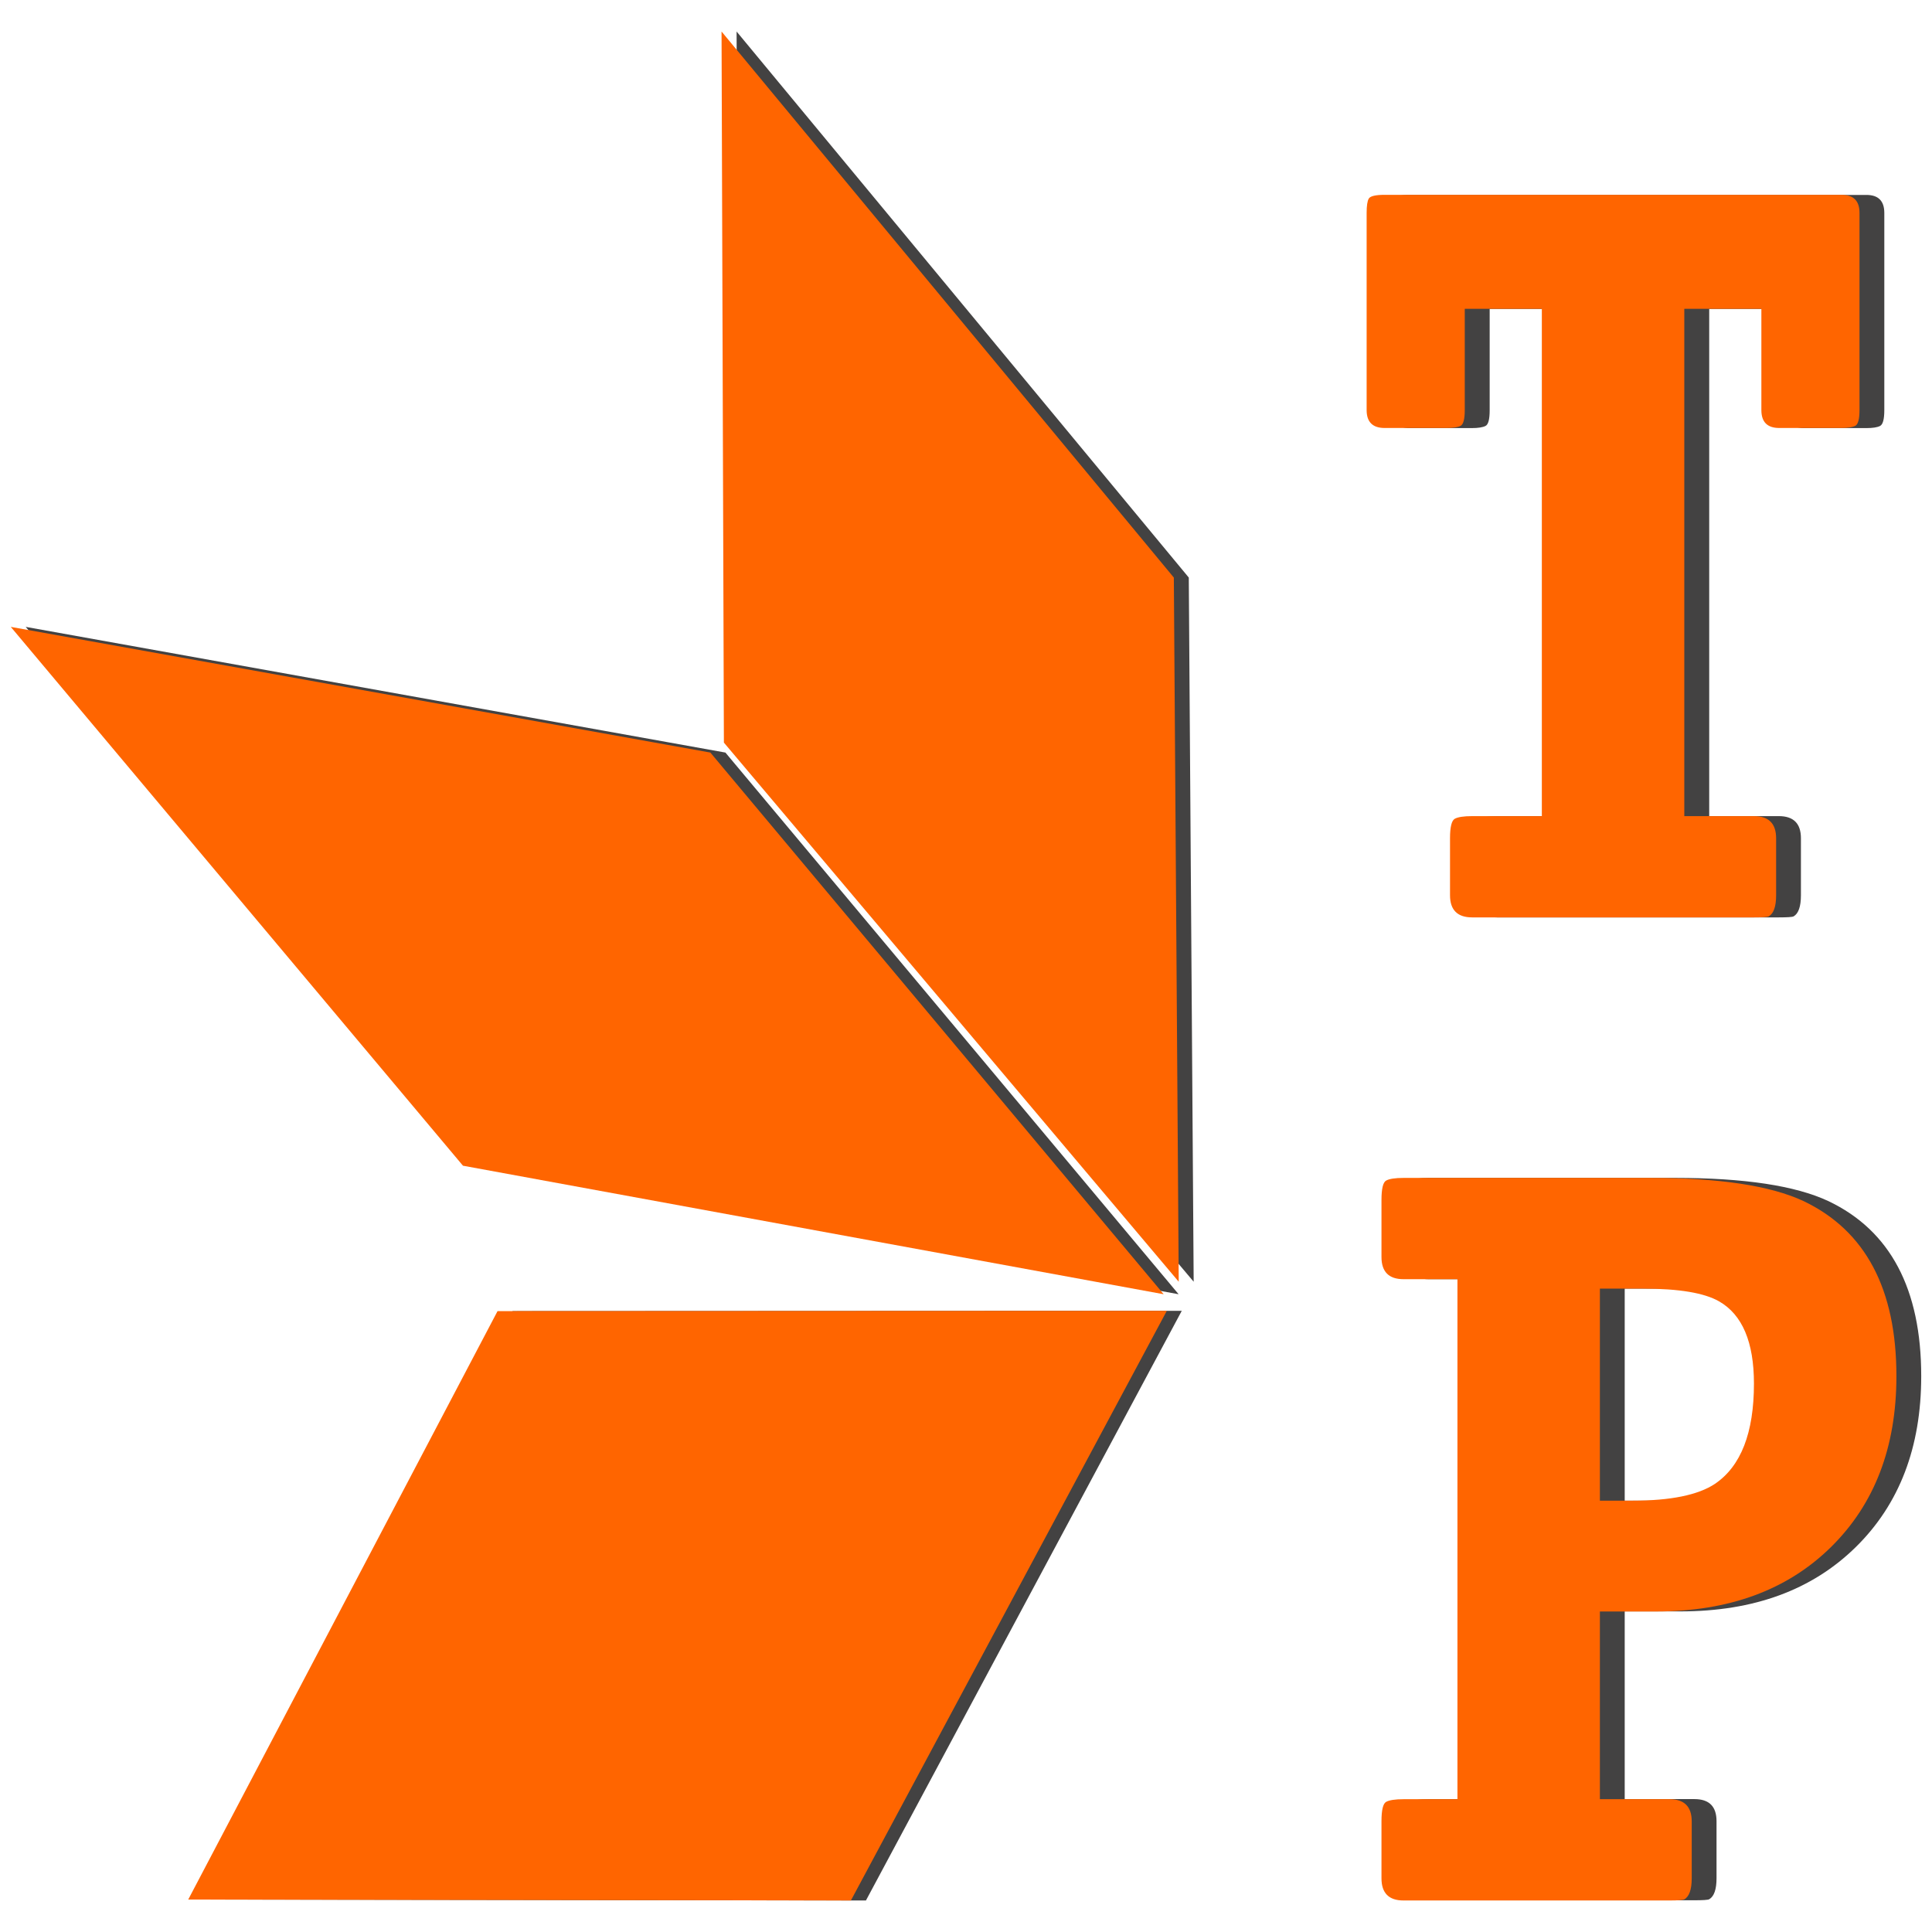 <?xml version="1.0" encoding="UTF-8"?>
<!DOCTYPE svg PUBLIC "-//W3C//DTD SVG 1.1//EN" "http://www.w3.org/Graphics/SVG/1.1/DTD/svg11.dtd">
<!-- Creator: CorelDRAW X8 -->
<svg xmlns="http://www.w3.org/2000/svg" xml:space="preserve" width="190mm" height="190mm" version="1.1" style="shape-rendering:geometricPrecision; text-rendering:geometricPrecision; image-rendering:optimizeQuality; fill-rule:evenodd; clip-rule:evenodd"
viewBox="0 0 19000 19000"
 xmlns:xlink="http://www.w3.org/1999/xlink">
 <defs>
  <style type="text/css">
   <![CDATA[
    .fil0 {fill:#434242}
    .fil1 {fill:#FF6500}
    .fil2 {fill:#434242;fill-rule:nonzero}
    .fil3 {fill:#FF6500;fill-rule:nonzero}
   ]]>
  </style>
 </defs>
 <g id="Слой_x0020_1">
  <g id="_2278894426704">
   <path class="fil0" d="M1998 18681l6518 9 3106 -5799 -6581 3 -3043 5787zm2703 -7217l6890 1264 -4457 -5327 -6881 -1236 4448 5299zm2566 -4161l4472 5302 -48 -6925 -4447 -5370 23 6993z"/>
   <path class="fil1" d="M1851 18681l6517 9 3107 -5799 -6582 3 -3042 5787zm2702 -7217l6891 1264 -4458 -5327 -6880 -1236 4447 5299zm2566 -4161l4473 5302 -48 -6925 -4448 -5370 23 6993z"/>
   <g>
    <path class="fil2" d="M18531 4033c0,90 -14,142 -42,156 -27,14 -72,21 -134,21l-613 0c-117,0 -176,-59 -176,-177l0 -995 -757 0 0 4988 684 0c146,0 218,73 218,218l0 560c0,111 -24,180 -72,208 -14,7 -63,10 -146,10l-2770 0c-145,0 -218,-73 -218,-218l0 -560c0,-110 16,-174 47,-192 31,-17 88,-26 171,-26l685 0 0 -4988 -758 0 0 995c0,90 -13,142 -41,156 -28,14 -73,21 -135,21l-612 0c-118,0 -177,-59 -177,-177l0 -1939c0,-69 7,-116 21,-140 14,-24 66,-37 156,-37l4493 0c117,0 176,59 176,177l0 1939zm363 9501c0,698 -214,1258 -643,1680 -429,422 -1003,633 -1723,633l-550 0 0 1846 685 0c146,0 218,72 218,218l0 560c0,110 -24,179 -72,207 -14,7 -63,10 -146,10l-2615 0c-145,0 -217,-72 -217,-217l0 -560c0,-111 15,-175 46,-192 31,-18 88,-26 171,-26l530 0 0 -5113 -530 0c-145,0 -217,-73 -217,-218l0 -560c0,-111 15,-175 46,-192 31,-17 88,-26 171,-26l2428 0c678,0 1180,76 1505,228 609,290 913,864 913,1722zm-1401 72c0,-408 -114,-677 -342,-809 -145,-83 -394,-124 -747,-124l-426 0 0 2085 322 0c374,0 643,-56 809,-166 256,-173 384,-502 384,-986z"/>
    <path class="fil3" d="M18287 4033c0,89 -14,141 -42,155 -28,14 -73,21 -135,21l-612 0c-118,0 -176,-59 -176,-176l0 -996 -758 0 0 4989 685 0c145,0 218,73 218,218l0 560c0,111 -24,180 -73,208 -14,7 -62,10 -145,10l-2771 0c-145,0 -218,-73 -218,-218l0 -560c0,-111 16,-175 47,-192 31,-17 88,-26 171,-26l685 0 0 -4989 -758 0 0 996c0,89 -14,141 -41,155 -28,14 -73,21 -135,21l-612 0c-118,0 -177,-59 -177,-176l0 -1940c0,-69 7,-116 21,-140 14,-24 66,-37 156,-37l4493 0c118,0 177,59 177,177l0 1940zm363 9501c0,699 -215,1259 -644,1681 -429,422 -1003,633 -1722,633l-550 0 0 1846 685 0c145,0 218,73 218,218l0 560c0,111 -25,180 -73,207 -14,7 -62,11 -145,11l-2616 0c-145,0 -217,-73 -217,-218l0 -560c0,-111 15,-175 46,-192 31,-17 88,-26 171,-26l530 0 0 -5114 -530 0c-145,0 -217,-73 -217,-218l0 -560c0,-111 15,-175 46,-192 31,-17 88,-26 171,-26l2429 0c678,0 1180,76 1505,228 609,291 913,865 913,1722zm-1401 73c0,-408 -114,-678 -343,-809 -145,-83 -394,-125 -747,-125l-425 0 0 2085 321 0c374,0 644,-55 810,-165 256,-173 384,-502 384,-986z"/>
   </g>
  </g>
 </g>
</svg>
